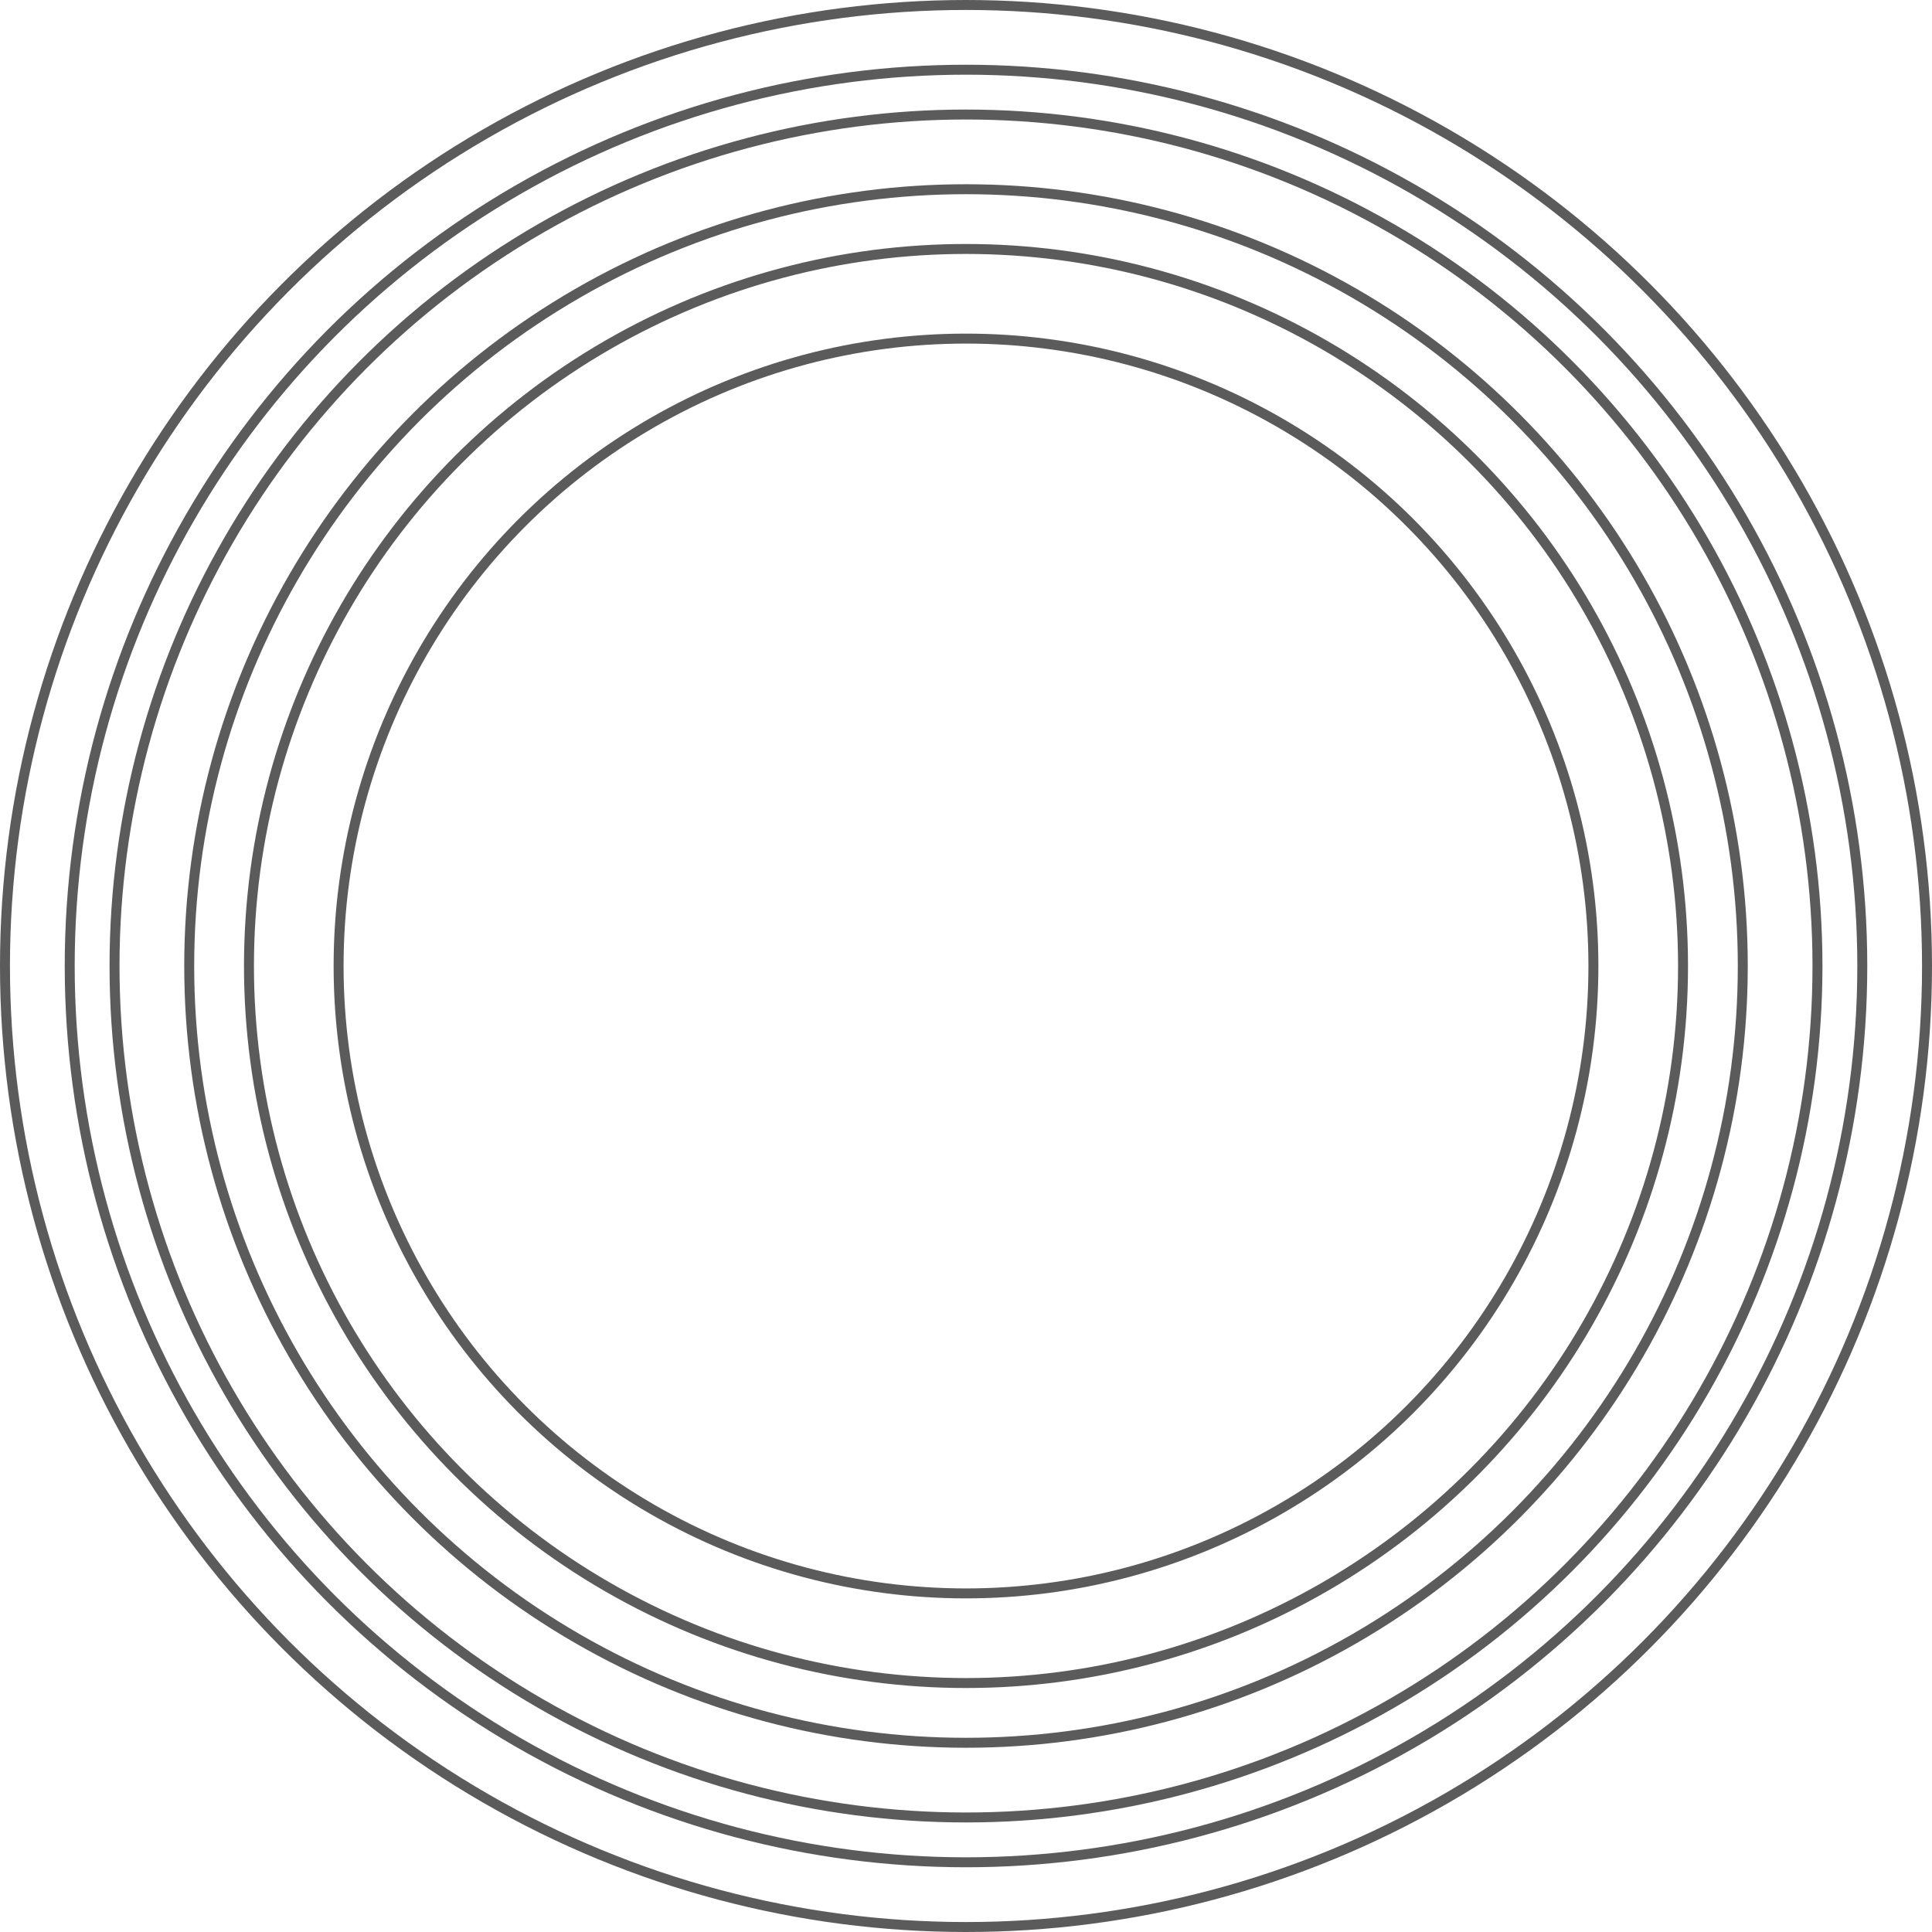 <svg width="388" height="388" fill="none" xmlns="http://www.w3.org/2000/svg"><circle cx="194" cy="194" r="193" stroke="#5B5B5B" stroke-width="2"/><circle cx="194" cy="194" r="180" stroke="#5B5B5B" stroke-width="2"/><circle cx="194" cy="194" r="171" stroke="#5B5B5B" stroke-width="2"/><circle cx="194" cy="194" r="156" stroke="#5B5B5B" stroke-width="2"/><circle cx="194" cy="194" r="144" stroke="#5B5B5B" stroke-width="2"/><circle cx="194" cy="194" r="126" stroke="#5B5B5B" stroke-width="2"/></svg>